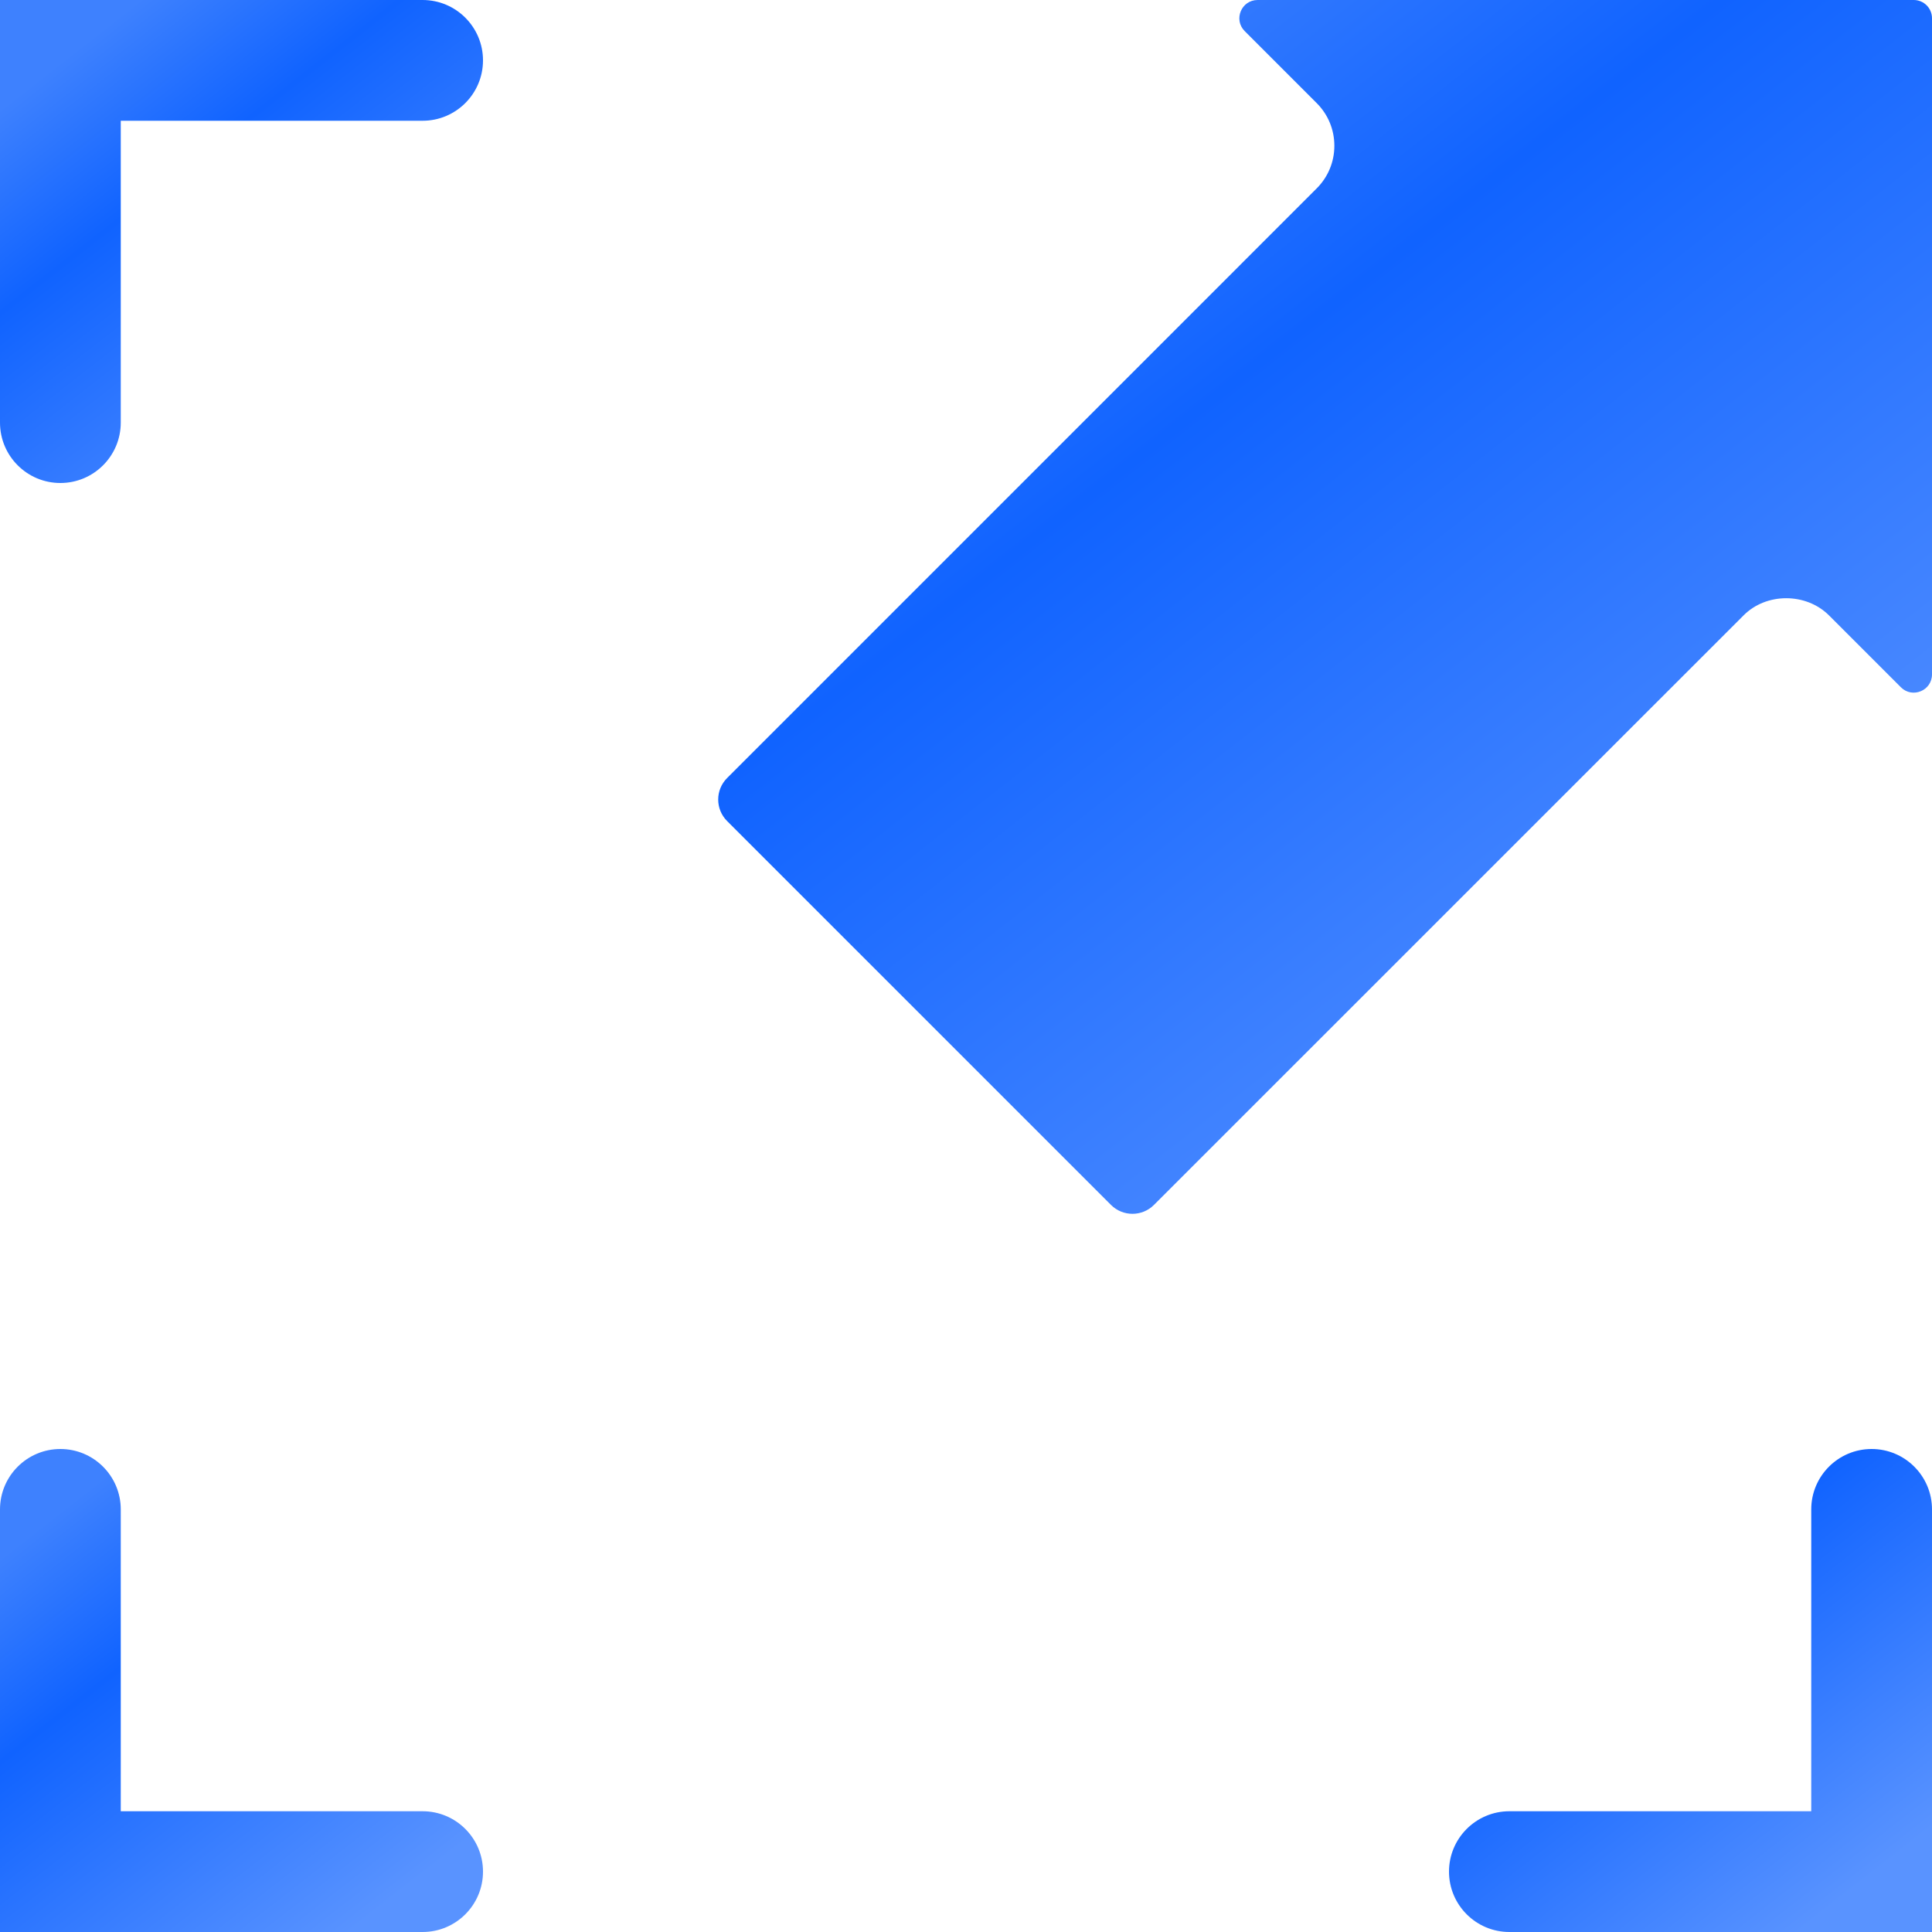 <svg width="159" height="159" viewBox="0 0 159 159" fill="none" xmlns="http://www.w3.org/2000/svg">
<path d="M94.968 99.163C93.991 100.139 92.408 100.139 91.432 99.162L59.838 67.569C58.862 66.592 58.862 65.009 59.838 64.033L108.359 15.508C109.298 14.568 109.815 13.326 109.815 11.995C109.815 10.668 109.298 9.421 108.359 8.482L102.438 2.561C101.493 1.616 102.163 0 103.499 0H157.5C158.329 0 159 0.672 159 1.5V55.502C159 56.838 157.385 57.507 156.44 56.562L150.519 50.641C148.631 48.763 145.367 48.763 143.497 50.641L94.968 99.163Z" fill="url(#paint0_linear_974_75)"/>
<path d="M34.781 159H0V124.219C0 121.476 2.226 119.25 4.969 119.25C7.712 119.25 9.938 121.476 9.938 124.219V149.062H34.781C37.524 149.062 39.75 151.288 39.75 154.031C39.75 156.774 37.524 159 34.781 159Z" fill="url(#paint1_linear_974_75)"/>
<path d="M159 159H124.219C121.476 159 119.25 156.774 119.25 154.031C119.25 151.288 121.476 149.062 124.219 149.062H149.062V124.219C149.062 121.476 151.288 119.25 154.031 119.25C156.774 119.25 159 121.476 159 124.219V159Z" fill="url(#paint2_linear_974_75)"/>
<path d="M4.969 39.75C2.226 39.75 0 37.524 0 34.781V0H34.781C37.524 0 39.75 2.226 39.75 4.969C39.75 7.712 37.524 9.938 34.781 9.938H9.938V34.781C9.938 37.524 7.712 39.75 4.969 39.75Z" fill="url(#paint3_linear_974_75)"/>
<defs>
<linearGradient id="paint0_linear_974_75" x1="86.356" y1="1.40644e-06" x2="152.411" y2="84.376" gradientUnits="userSpaceOnUse">
<stop offset="0.005" stop-color="#3E81FE"/>
<stop offset="0.318" stop-color="#1063FF"/>
<stop offset="1" stop-color="#5993FF"/>
</linearGradient>
<linearGradient id="paint1_linear_974_75" x1="11.14" y1="119.25" x2="37.155" y2="152.48" gradientUnits="userSpaceOnUse">
<stop offset="0.005" stop-color="#3E81FE"/>
<stop offset="0.318" stop-color="#1063FF"/>
<stop offset="1" stop-color="#5993FF"/>
</linearGradient>
<linearGradient id="paint2_linear_974_75" x1="130.39" y1="119.25" x2="156.405" y2="152.48" gradientUnits="userSpaceOnUse">
<stop offset="0.005" stop-color="#3E81FE"/>
<stop offset="0.318" stop-color="#1063FF"/>
<stop offset="1" stop-color="#5993FF"/>
</linearGradient>
<linearGradient id="paint3_linear_974_75" x1="11.14" y1="5.53909e-07" x2="37.155" y2="33.23" gradientUnits="userSpaceOnUse">
<stop offset="0.005" stop-color="#3E81FE"/>
<stop offset="0.318" stop-color="#1063FF"/>
<stop offset="1" stop-color="#5993FF"/>
</linearGradient>
</defs>
</svg>
